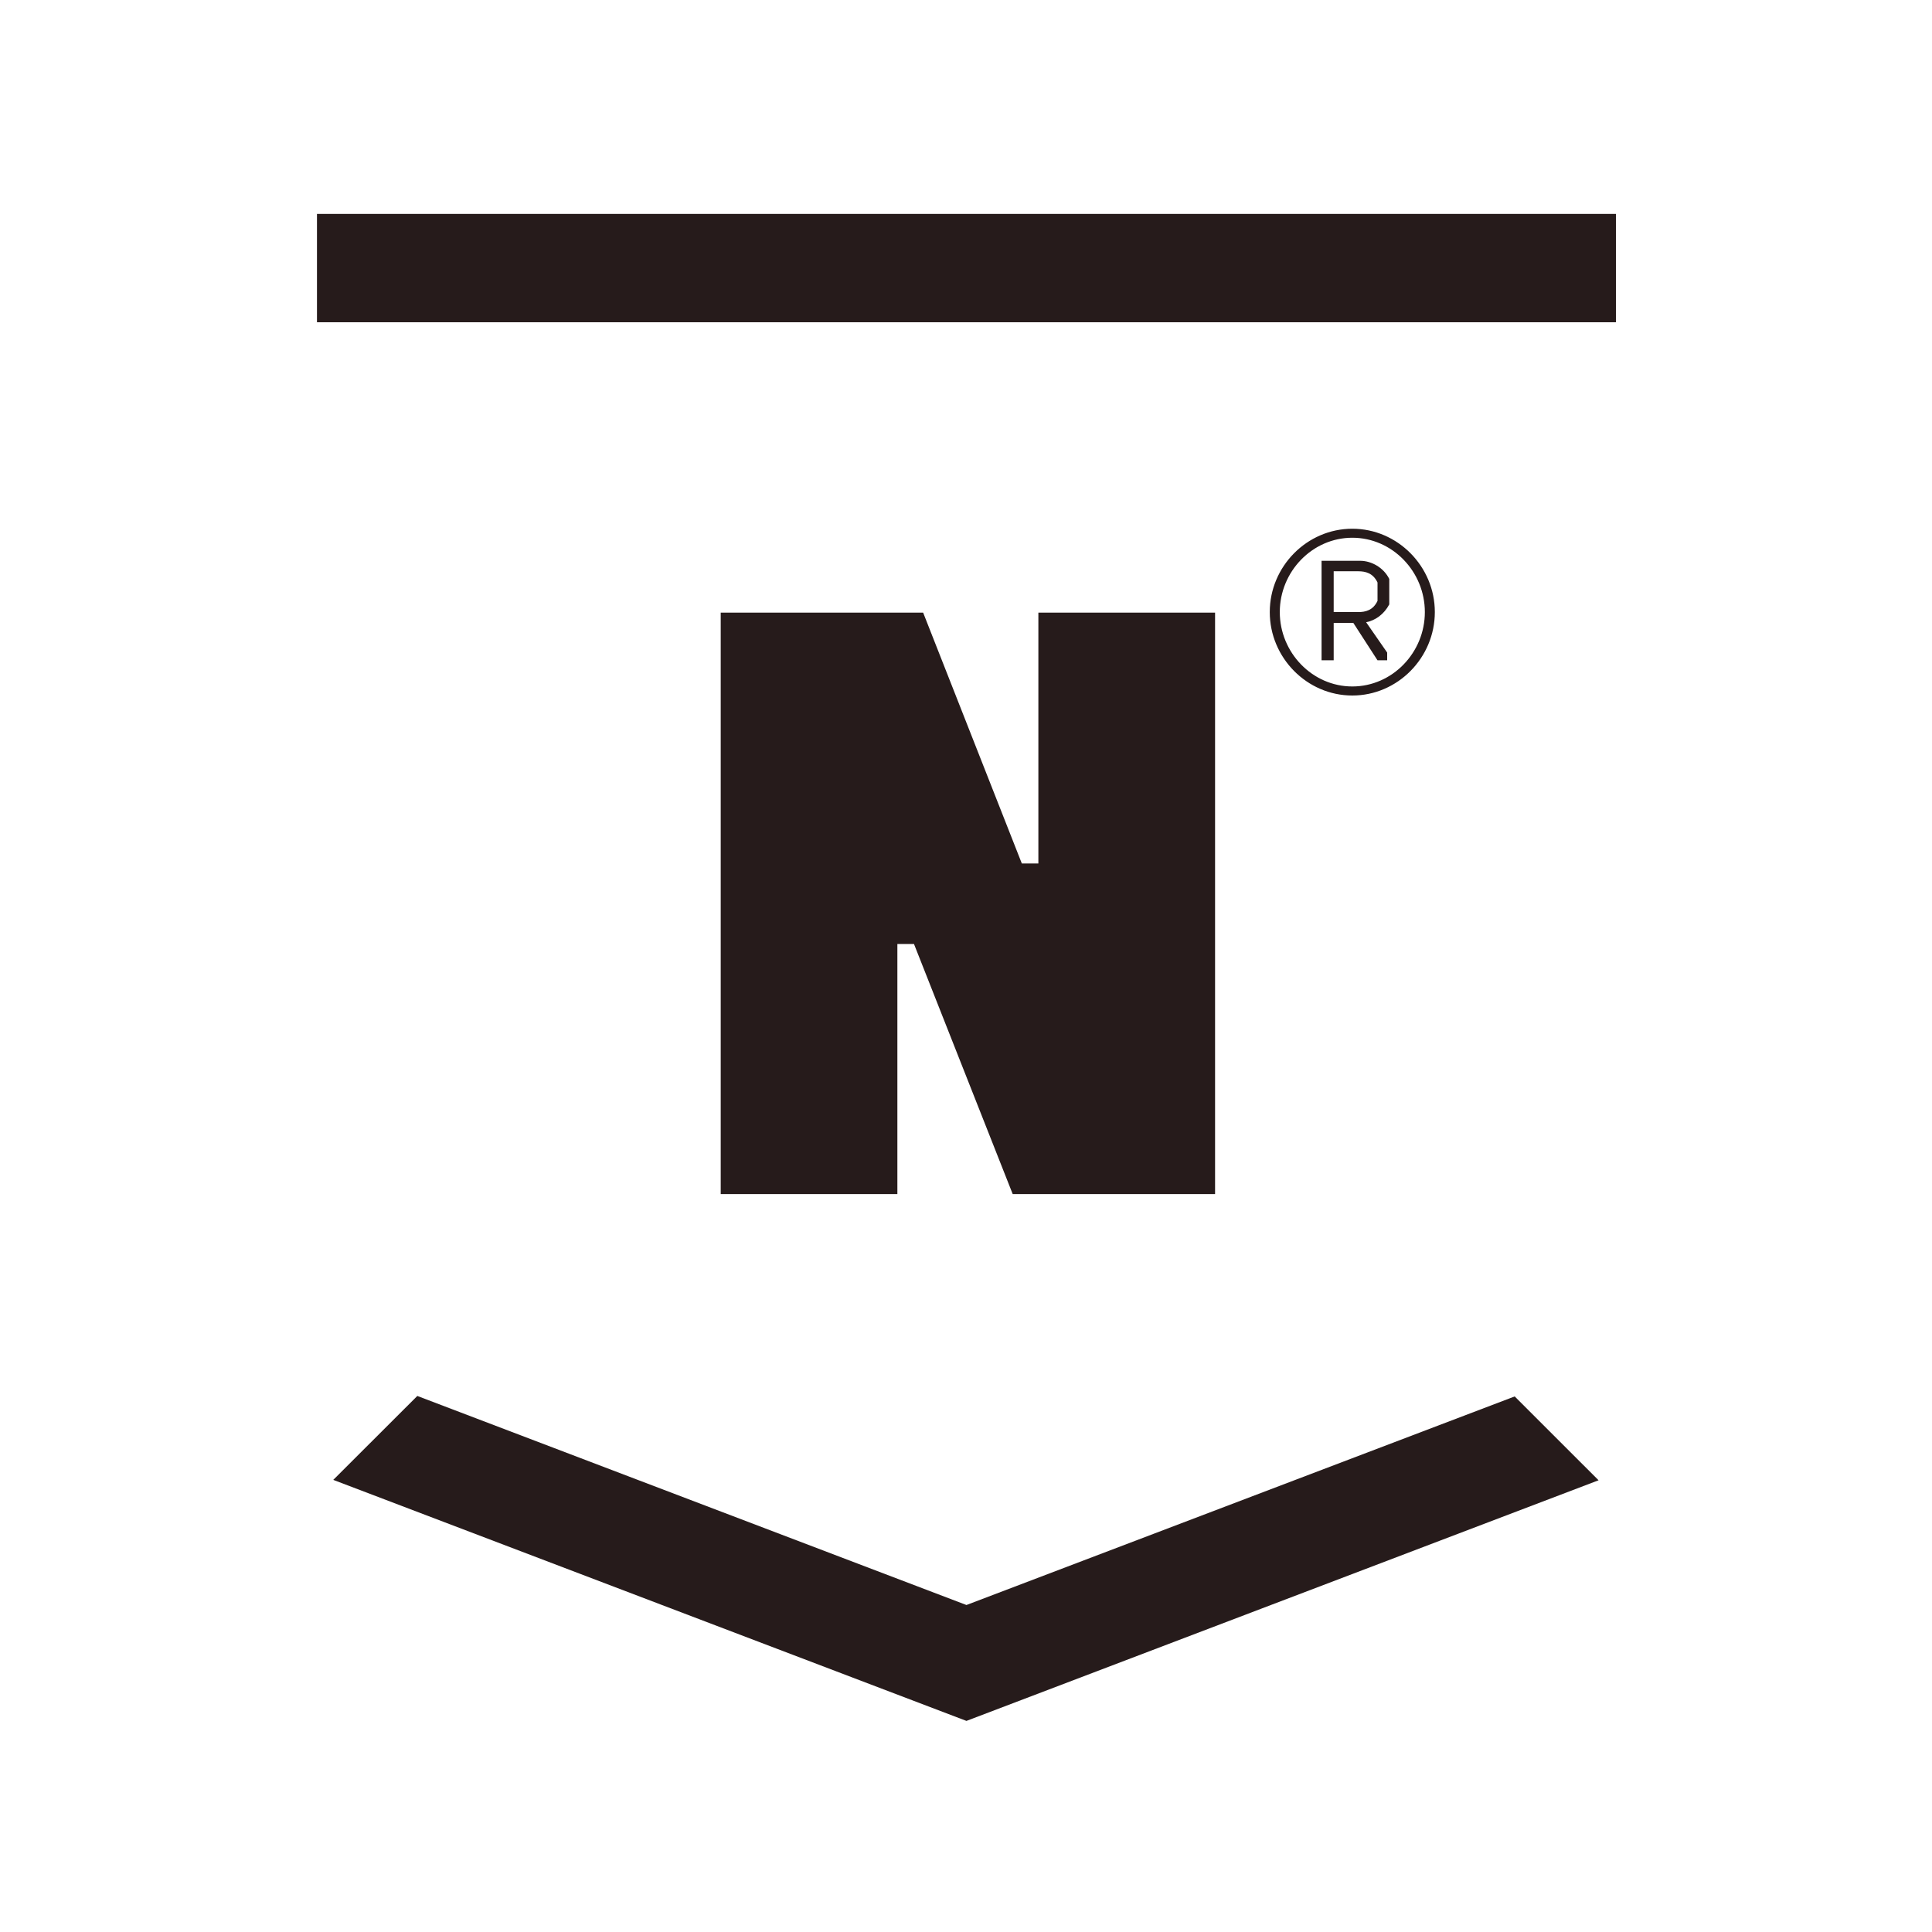 <svg width="48" height="48" viewBox="0 0 48 48" fill="none" xmlns="http://www.w3.org/2000/svg">
<path fill-rule="evenodd" clip-rule="evenodd" d="M7.875 8.006H40.148V5.315H7.875V8.006ZM8.28 36.767L24.01 42.755H24.012L39.716 36.777L37.632 34.694L24.011 39.876L10.368 34.682L8.28 36.767Z" fill="#261B1B"/>
<path fill-rule="evenodd" clip-rule="evenodd" d="M22.935 15.22L25.387 21.453H25.798V15.22H30.188V29.666H25.16L22.708 23.454H22.295V29.666H17.906V15.22H22.935Z" fill="#261B1B"/>
<path fill-rule="evenodd" clip-rule="evenodd" d="M34.224 14.929V14.472C34.113 14.237 33.924 14.193 33.744 14.193H33.135V15.207H33.744C33.924 15.207 34.113 15.164 34.224 14.929ZM33.135 15.476V16.404H32.834V13.933H33.794C34.078 13.933 34.379 14.106 34.516 14.384V15.016C34.387 15.26 34.172 15.415 33.941 15.459L34.464 16.213V16.404H34.223L33.623 15.476H33.135ZM35.4 15.207C35.4 14.201 34.593 13.36 33.598 13.36C32.604 13.36 31.796 14.201 31.796 15.207C31.796 16.213 32.604 17.055 33.598 17.055C34.593 17.055 35.4 16.213 35.4 15.207ZM33.598 13.136C34.722 13.136 35.648 14.072 35.648 15.207C35.648 16.343 34.722 17.28 33.598 17.28C32.473 17.28 31.547 16.343 31.547 15.207C31.547 14.072 32.473 13.136 33.598 13.136Z" fill="#261B1B"/>
</svg>
